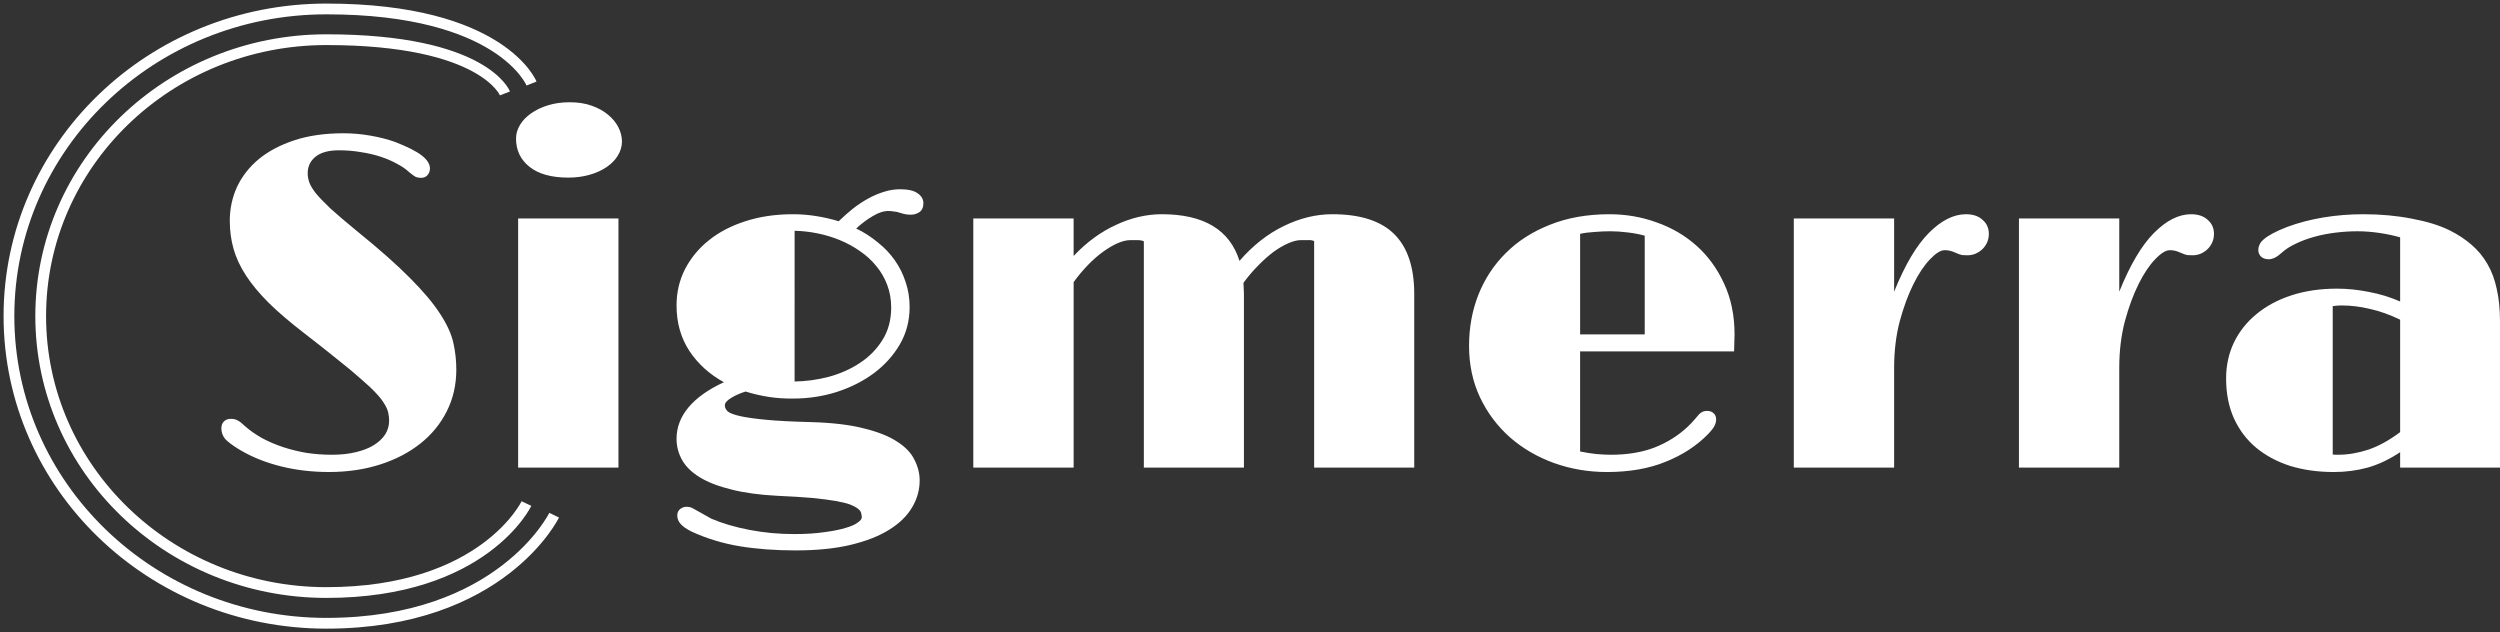 <svg xmlns="http://www.w3.org/2000/svg" viewBox="0 0 184.588 46.68" height="176.429" width="697.654"><rect x="0" y="0" width="184.588" height="46.68" fill="#333333" stroke="none"/><g style="line-height:1.25;-inkscape-font-specification:'Tlwg Mono'" aria-label="Sigmerra" font-weight="400" font-size="35.278" font-family="Limelight" letter-spacing="0" word-spacing="0" fill="#fff" stroke-width=".265"><path style="-inkscape-font-specification:Limelight" d="M17.828 33.284q-.603-.344-1.05-.723-.432-.379-.432-.947 0-.293.173-.483.19-.206.534-.206.293 0 .5.12.206.103.568.448.534.465 1.24.861.706.38 1.533.655t1.74.43q.913.138 1.877.138.982 0 1.757-.19.793-.189 1.327-.516.55-.344.844-.792.293-.465.293-1.017 0-.31-.07-.603-.068-.31-.292-.654-.207-.362-.62-.792-.414-.448-1.12-1.051-.689-.62-1.722-1.43-1.017-.827-2.446-1.93-1.568-1.205-2.619-2.239-1.05-1.05-1.688-2.032-.637-.982-.913-1.964-.275-.982-.275-2.067 0-1.326.534-2.498.55-1.17 1.602-2.05 1.068-.878 2.635-1.395 1.568-.516 3.617-.516 1 0 1.981.172 1 .172 1.826.465 1.413.551 1.998 1.016.586.465.586.948 0 .292-.19.5-.172.189-.464.189-.242 0-.431-.086-.172-.104-.465-.345-.345-.327-.879-.603-.516-.293-1.188-.517-.672-.224-1.464-.344-.776-.138-1.637-.138-1.154 0-1.74.482-.568.465-.568 1.206 0 .31.103.637.104.328.465.81.38.465 1.103 1.154.74.672 1.98 1.688 2.447 1.981 3.894 3.445 1.464 1.465 2.222 2.636.758 1.154.982 2.136.224.982.224 1.998 0 1.688-.707 3.083-.689 1.378-1.946 2.377-1.258 1-2.98 1.55-1.723.552-3.773.552-1.86 0-3.53-.413-1.654-.414-2.93-1.155zM41.96 13.113q-1.86 0-2.859-.792-.999-.792-.999-2.084 0-.534.293-1.017.293-.482.81-.844.534-.379 1.257-.602.724-.224 1.602-.224.93 0 1.637.258.723.258 1.205.672.5.413.758.93.259.517.259 1.033 0 .552-.31 1.051-.293.483-.827.844-.534.362-1.258.569-.723.206-1.567.206zm-3.703 3.015h7.407v18.397h-7.407zM49.953 32.406q0-1.275.879-2.325.896-1.068 2.618-1.86-1.602-.88-2.55-2.31-.947-1.446-.947-3.358 0-1.447.62-2.67.638-1.24 1.758-2.136 1.136-.913 2.704-1.412 1.585-.517 3.497-.517.895 0 1.74.138.86.137 1.653.379.517-.5 1.05-.93.552-.431 1.12-.741.586-.328 1.172-.5.586-.19 1.188-.19.879 0 1.292.294.431.292.431.74t-.293.655q-.293.19-.637.19-.19 0-.396-.035-.19-.035-.448-.12-.19-.07-.43-.087-.242-.034-.363-.034-.55 0-1.171.379-.62.361-1.223.913.879.43 1.602 1.033.74.586 1.257 1.326.517.741.793 1.602.293.862.293 1.844 0 1.515-.724 2.756-.723 1.24-1.93 2.136-1.188.878-2.738 1.378-1.533.482-3.17.482-.947.017-1.843-.12-.878-.138-1.705-.397-.62.19-1.085.483-.448.275-.448.534 0 .24.207.447.224.19.896.345.671.155 1.929.275 1.257.121 3.342.173 2.36.069 3.892.465 1.55.379 2.464.982.913.585 1.274 1.343.38.741.38 1.516 0 1.05-.552 1.981-.551.947-1.688 1.654-1.12.706-2.842 1.12-1.723.413-4.083.413-2.256 0-4.134-.31-1.86-.31-3.514-1.068-.603-.293-.844-.586-.24-.276-.24-.62 0-.293.206-.465.224-.172.465-.172.241 0 .43.086.19.103.431.24.207.121.465.26.259.154.517.292 1.206.517 2.808.827 1.602.31 3.307.31 1.275 0 2.205-.138.947-.12 1.567-.31.62-.172.913-.396.31-.207.31-.396 0-.155-.051-.328-.035-.155-.241-.31-.19-.155-.586-.31-.379-.138-1.068-.258-.69-.12-1.74-.224-1.033-.086-2.532-.155-1.998-.103-3.41-.465-1.413-.345-2.326-.896-.896-.551-1.31-1.275-.413-.74-.413-1.567zm8.716-4.238q1.258-.017 2.515-.344 1.275-.345 2.291-1.016 1.034-.672 1.671-1.688.655-1.034.655-2.412 0-.896-.293-1.67-.293-.776-.81-1.396-.5-.62-1.205-1.103-.69-.482-1.482-.81-.792-.326-1.653-.499-.844-.172-1.689-.19zM71.864 16.128h7.407V18.9q1.43-1.516 3.118-2.29 1.688-.793 3.393-.793 4.651 0 5.736 3.445 1.482-1.705 3.256-2.567 1.792-.878 3.6-.878 3.084 0 4.565 1.464 1.481 1.464 1.481 4.427v12.816h-7.39V17.799q-.189-.086-.447-.07h-.534q-.414 0-.948.242-.516.224-1.085.637-.551.414-1.12 1-.568.568-1.085 1.274.018.207.018.414.017.206.017.413v12.816h-7.39V17.816q-.19-.086-.448-.086h-.551q-.414 0-.93.224-.517.224-1.085.637-.552.396-1.12.982-.551.568-1.05 1.257v13.695h-7.408zM108.468 25.533q0-2.015.69-3.772.706-1.775 2.032-3.084 1.326-1.326 3.256-2.084 1.929-.775 4.392-.775 1.826 0 3.48.603 1.67.585 2.945 1.722t2.033 2.79q.775 1.654.775 3.773 0 .293-.017.603 0 .31-.017.637h-11.37v7.39q.586.12 1.207.19.637.051 1.067.051 1.826 0 3.222-.534 1.395-.55 2.428-1.516l.328-.327q.155-.172.275-.31.241-.31.414-.43.19-.121.43-.121.31 0 .483.172.19.155.19.448 0 .258-.121.482-.104.224-.483.62-1.24 1.275-3.118 2.033-1.86.758-4.34.758-2.067 0-3.928-.672-1.843-.672-3.238-1.895-1.395-1.24-2.205-2.945-.81-1.723-.81-3.807zm12.971-.844v-7.286q-.534-.155-1.257-.242-.707-.086-1.292-.086-.534 0-1.154.052-.62.034-1.068.138v7.424zM132.446 16.128h7.407v5.409q1.189-2.946 2.55-4.324 1.378-1.395 2.756-1.395.775 0 1.223.413.465.396.465 1.034 0 .361-.138.654-.138.293-.362.5-.224.207-.517.327-.275.103-.568.103-.207 0-.396-.017-.172-.034-.483-.172-.189-.086-.378-.138-.19-.051-.414-.051-.448 0-1.085.671-.637.655-1.223 1.826-.586 1.172-1.016 2.756-.414 1.585-.414 3.445v7.356h-7.407zM149.069 16.128h7.407v5.409q1.188-2.946 2.55-4.324 1.377-1.395 2.755-1.395.775 0 1.223.413.465.396.465 1.034 0 .361-.138.654-.137.293-.361.5-.224.207-.517.327-.276.103-.568.103-.207 0-.397-.017-.172-.034-.482-.172-.19-.086-.379-.138-.19-.051-.413-.051-.448 0-1.086.671-.637.655-1.223 1.826-.585 1.172-1.016 2.756-.413 1.585-.413 3.445v7.356h-7.407zM164.365 27.945q0-1.43.568-2.636.586-1.223 1.654-2.101 1.068-.896 2.584-1.396 1.516-.5 3.393-.5 1.137 0 2.343.242 1.206.224 2.308.706v-4.737q-.723-.207-1.55-.327-.827-.12-1.602-.12-.81 0-1.636.103-.827.103-1.568.31-.74.206-1.378.516-.62.293-1.05.69-.242.223-.483.344-.241.103-.43.103-.362 0-.57-.19-.206-.206-.206-.499 0-.19.086-.379.086-.206.328-.413.24-.207.654-.43.413-.225 1.085-.483 1.206-.448 2.636-.689 1.43-.241 2.997-.241 1.878 0 3.548.327 1.671.31 2.791.861.93.465 1.62 1.068.705.603 1.17 1.413.466.792.69 1.843.24 1.033.24 2.394v10.8h-7.372v-1.136q-1.188.792-2.394 1.137-1.206.327-2.498.327-1.757 0-3.221-.448-1.447-.465-2.515-1.343-1.05-.879-1.636-2.154-.586-1.292-.586-2.962zm7.872 5.615q.086.017.19.017h.206q1.085 0 2.24-.379 1.154-.396 2.342-1.292v-8.302q-1.137-.552-2.222-.793-1.068-.258-2.101-.258-.345 0-.655.052z"/></g><g fill="none" stroke="#fff" stroke-width=".794"><path d="M40.916 38.04s-3.877 7.979-16.82 7.979C11.153 46.019.661 35.865.661 23.34.661 10.815 11.153.661 24.096.661c12.943 0 15.15 5.507 15.15 5.507"/><path d="M38.872 37.18s-3.128 6.57-14.776 6.57S3.005 34.614 3.005 23.34c0-11.272 9.443-20.41 21.091-20.41 11.648 0 13.188 3.968 13.188 3.968"/></g></svg>